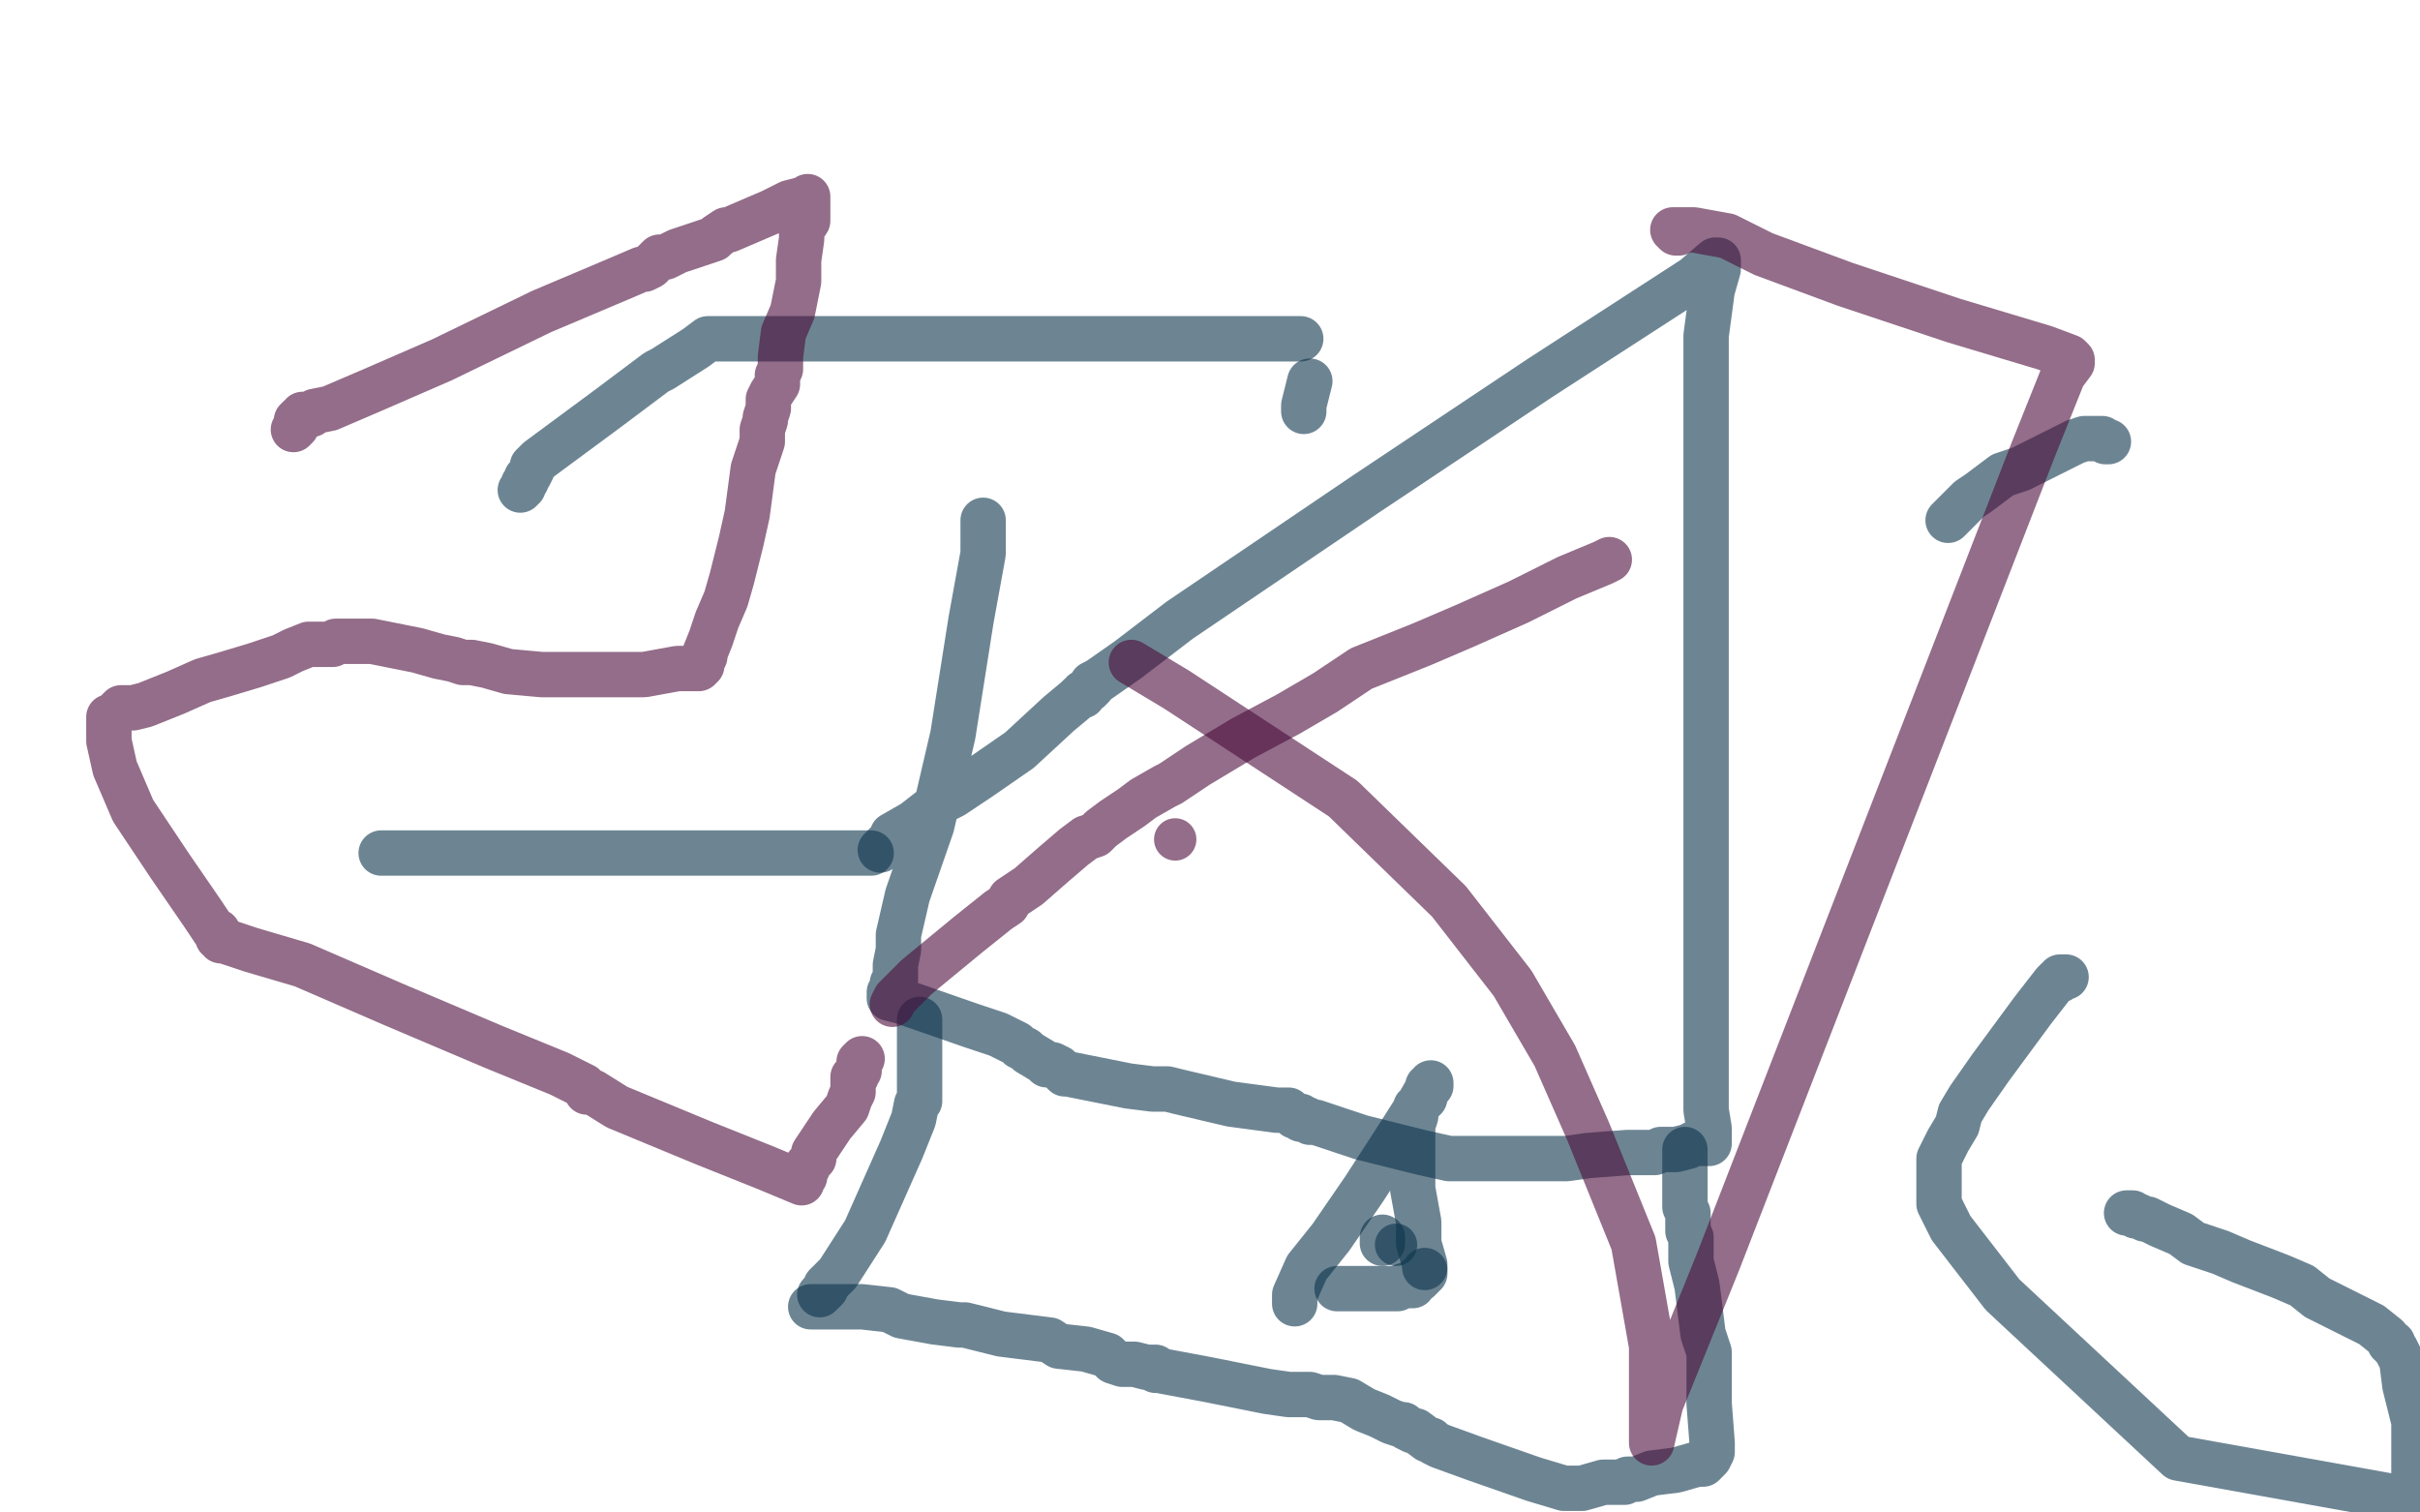 <?xml version="1.0" standalone="no"?>
<!DOCTYPE svg PUBLIC "-//W3C//DTD SVG 1.1//EN"
"http://www.w3.org/Graphics/SVG/1.1/DTD/svg11.dtd">

<svg width="800" height="500" version="1.1" xmlns="http://www.w3.org/2000/svg" xmlns:xlink="http://www.w3.org/1999/xlink" style="stroke-antialiasing: false"><desc>This SVG has been created on https://colorillo.com/</desc><rect x='0' y='0' width='800' height='500' style='fill: rgb(255,255,255); stroke-width:0' /><polyline points="126,282 128,282 128,282 133,282 133,282 136,282 136,282 137,282 140,282 143,282 155,282 167,282 181,282 185,282 188,282 194,282 210,282 238,282 249,282 252,282 253,282 258,282 271,282 282,282 286,282 287,282 288,282" style="fill: none; stroke: #0c344b; stroke-width: 15; stroke-linejoin: round; stroke-linecap: round; stroke-antialiasing: false; stroke-antialias: 0; opacity: 0.6"/>
<polyline points="291,281 292,280 292,280 293,279 293,279 294,279 294,279 295,276 302,272 311,265 315,263 324,257 337,248 350,236 356,231 357,230 358,230 358,229 360,228 361,227 361,226 363,225 373,218 390,205 452,163 509,125 560,92 567,86 568,86 568,87 568,89 566,96 564,111 564,136 564,165 564,197 564,258 564,305 564,356 564,364 564,366 564,367 565,373 565,377 565,378 564,378 563,378 562,378 560,378 558,379 554,380 549,380 547,381 542,381 538,381 525,382 518,383 517,383 516,383 514,383 503,383 494,383 492,383 491,383 490,383 486,383 483,383 479,383 470,381 450,376 438,372 435,371 433,371 432,370 430,370 430,369 429,369 428,369 426,367 424,367 422,367 407,365 390,361 386,360 384,360 383,360 382,360 381,360 373,359 358,356 353,355 352,355 351,354 350,353 348,352 346,352 345,351 340,348 339,347 337,346 336,345 334,344 330,342 321,339 298,331 294,330 294,329 294,329 294,328 295,327 295,326 295,325 296,324 296,322 296,321 296,319 297,314 297,309 300,296 308,273 315,243 321,205 325,183 325,172" style="fill: none; stroke: #0c344b; stroke-width: 15; stroke-linejoin: round; stroke-linecap: round; stroke-antialiasing: false; stroke-antialias: 0; opacity: 0.6"/>
<polyline points="557,380 557,381 557,381 557,382 557,382 557,383 557,383 557,384 557,387 557,389 557,391 557,396 557,399 558,401 558,405 558,406 558,407 559,409 559,412 559,413 559,417 561,425 562,433 563,441 565,447 565,454 565,464 566,477 566,479 566,480 565,482 563,484 561,484 554,486 546,487 541,489 538,489 537,490 536,490 534,490 530,490 523,492 521,492 520,492 518,492 517,492 507,489 487,482 476,478 474,477 473,476 472,476 468,473 467,473 465,472 464,471 463,471 460,470 456,468 451,466 446,463 441,462 439,462 438,462 436,462 433,461 426,461 419,460 399,456 383,453 382,453 382,452 381,452 380,452 379,452 375,451 374,451 373,451 371,451 368,450 366,448 359,446 350,445 347,443 331,441 319,438 317,438 309,437 298,435 294,433 285,432 283,432 282,432 277,432 270,432 269,432 268,432" style="fill: none; stroke: #0c344b; stroke-width: 15; stroke-linejoin: round; stroke-linecap: round; stroke-antialiasing: false; stroke-antialias: 0; opacity: 0.6"/>
<polyline points="271,428 272,427 272,427 273,426 273,426 273,425 277,421 286,407 290,398 298,380 302,370 303,365 304,364 304,363 304,362 304,361 304,360 304,359 304,358 304,357 304,354 304,347 304,345 304,344 304,343 304,342 304,341 304,339 304,338 304,337" style="fill: none; stroke: #0c344b; stroke-width: 15; stroke-linejoin: round; stroke-linecap: round; stroke-antialiasing: false; stroke-antialias: 0; opacity: 0.6"/>
<polyline points="428,431 428,430 428,430 428,429 428,429 428,428 428,428 432,419 440,409 451,393 462,376 469,365 473,358 473,359 472,359 471,363 468,366 468,369 467,372 467,378 467,386 467,393 469,404 469,411 471,418 471,419" style="fill: none; stroke: #0c344b; stroke-width: 15; stroke-linejoin: round; stroke-linecap: round; stroke-antialiasing: false; stroke-antialias: 0; opacity: 0.6"/>
<polyline points="471,420 471,421 471,421 470,422 470,422 469,423 469,423 468,423 467,425 466,425 465,425 464,425 462,426 459,426 456,426 455,426 452,426 451,426 450,426 449,426 448,426 447,426 446,426 445,426 444,426 443,426 442,426" style="fill: none; stroke: #0c344b; stroke-width: 15; stroke-linejoin: round; stroke-linecap: round; stroke-antialiasing: false; stroke-antialias: 0; opacity: 0.6"/>
<circle cx="461.5" cy="411.5" r="7" style="fill: #0c344b; stroke-antialiasing: false; stroke-antialias: 0; opacity: 0.6"/>
<polyline points="457,409 457,410 457,410 457,411" style="fill: none; stroke: #0c344b; stroke-width: 15; stroke-linejoin: round; stroke-linecap: round; stroke-antialiasing: false; stroke-antialias: 0; opacity: 0.6"/>
<polyline points="683,323 682,323 681,323 681,324 680,324 679,325 672,334 658,353 651,363 648,368 647,372 644,377 642,381 641,383 641,384 641,385 641,388 641,393 641,398 645,406 662,428 720,482 798,496 798,488 798,470 795,458 794,450 792,446 791,445 791,444 790,444 789,442 784,438 778,435 766,429 761,425 754,422 741,417 734,414 728,412 725,411 721,408 714,405 710,403 709,403 707,402 706,402 705,401 704,401 703,401" style="fill: none; stroke: #0c344b; stroke-width: 15; stroke-linejoin: round; stroke-linecap: round; stroke-antialiasing: false; stroke-antialias: 0; opacity: 0.6"/>
<polyline points="697,146 696,146 696,146 695,145 695,145 694,145 693,145 692,145 690,145 689,145 686,146 668,155 662,157 654,163 651,165 648,168 644,172" style="fill: none; stroke: #0c344b; stroke-width: 15; stroke-linejoin: round; stroke-linecap: round; stroke-antialiasing: false; stroke-antialias: 0; opacity: 0.6"/>
<polyline points="" style="fill: none; stroke: #0c344b; stroke-width: 15; stroke-linejoin: round; stroke-linecap: round; stroke-antialiasing: false; stroke-antialias: 0; opacity: 0.6"/>
<polyline points="431,136 431,134 433,126" style="fill: none; stroke: #0c344b; stroke-width: 15; stroke-linejoin: round; stroke-linecap: round; stroke-antialiasing: false; stroke-antialias: 0; opacity: 0.6"/>
<polyline points="430,112 429,112 429,112 428,112 428,112 424,112 424,112 411,112 373,112 331,112 301,112 274,112 244,112 242,112 241,112 240,112 239,112 238,112 237,112 234,112 230,115 219,122 217,123 201,135 178,152 176,154 176,155 175,157 174,158 174,159 173,160 173,161 172,162" style="fill: none; stroke: #0c344b; stroke-width: 15; stroke-linejoin: round; stroke-linecap: round; stroke-antialiasing: false; stroke-antialias: 0; opacity: 0.6"/>
<polyline points="97,142 98,141 98,141 98,140 98,140 98,139 99,138 100,138 100,137 101,137 102,137 103,137 104,136 109,135 123,129 146,119 179,103 205,92 212,89 213,89 215,88 218,85 220,85 222,84 224,83 227,82 236,79 237,78 240,76 241,76 255,70 261,67 265,66 266,66 267,65 267,66 267,67 267,73 265,76 265,79 264,86 264,93 262,103 259,110 258,118 258,119 258,120 258,121 258,122 257,124 257,126 257,127 255,130 254,132 254,135 253,138 253,139 252,142 252,146 249,155 247,170 245,179 242,191 240,198 237,205 235,211 233,216 233,217 232,219 232,220 231,221 230,221 224,221 213,223 205,223 197,223 188,223 179,223 168,222 161,220 156,219 153,219 150,218 145,217 138,215 128,213 123,212 122,212 119,212 117,212 116,212 114,212 113,212 111,212 110,213 108,213 105,213 102,213 97,215 93,217 84,220 74,223 67,225 58,229 48,233 44,234 40,234 39,235 38,236 37,237 36,237 36,238 36,239 36,241 36,243 36,245 38,254 44,268 56,286 67,302 71,308 72,308 72,309 72,310 73,310 73,311 74,311 83,314 100,319 130,332 163,346 185,355 193,359 194,361 195,361 196,361 204,366 233,378 253,386 265,391 265,390 266,389 266,388 266,387 267,386 267,385 268,384 269,383 269,381 271,378 275,372 280,366 281,363 282,361 282,360 282,359 282,358 282,356 283,356 283,355 284,354 284,353 284,352 284,351 285,350" style="fill: none; stroke: #4b0c3b; stroke-width: 15; stroke-linejoin: round; stroke-linecap: round; stroke-antialiasing: false; stroke-antialias: 0; opacity: 0.6"/>
<polyline points="295,332 296,330 296,330 303,323 303,323 320,309 320,309 330,301 333,299 334,297 340,293 348,286 355,280 359,277 362,276 364,274 368,271 374,267 378,264 385,260 387,259 396,253 406,247 411,244 426,236 438,229 450,221 460,217 470,213 484,207 502,199 518,191 530,186 532,185" style="fill: none; stroke: #4b0c3b; stroke-width: 15; stroke-linejoin: round; stroke-linecap: round; stroke-antialiasing: false; stroke-antialias: 0; opacity: 0.6"/>
<polyline points="555,77 554,77 554,77 553,76 554,76 555,76 560,76 571,78 583,84 610,94 646,106 676,115 684,118 685,119 685,120 682,124 672,149 568,417 549,464 546,477 546,476 546,475 546,474 546,466 546,445 540,411 525,374 514,349 500,325 479,298 444,264 389,228 374,219" style="fill: none; stroke: #4b0c3b; stroke-width: 15; stroke-linejoin: round; stroke-linecap: round; stroke-antialiasing: false; stroke-antialias: 0; opacity: 0.6"/>
<circle cx="388.5" cy="277.5" r="7" style="fill: #4b0c3b; stroke-antialiasing: false; stroke-antialias: 0; opacity: 0.6"/>
</svg>
